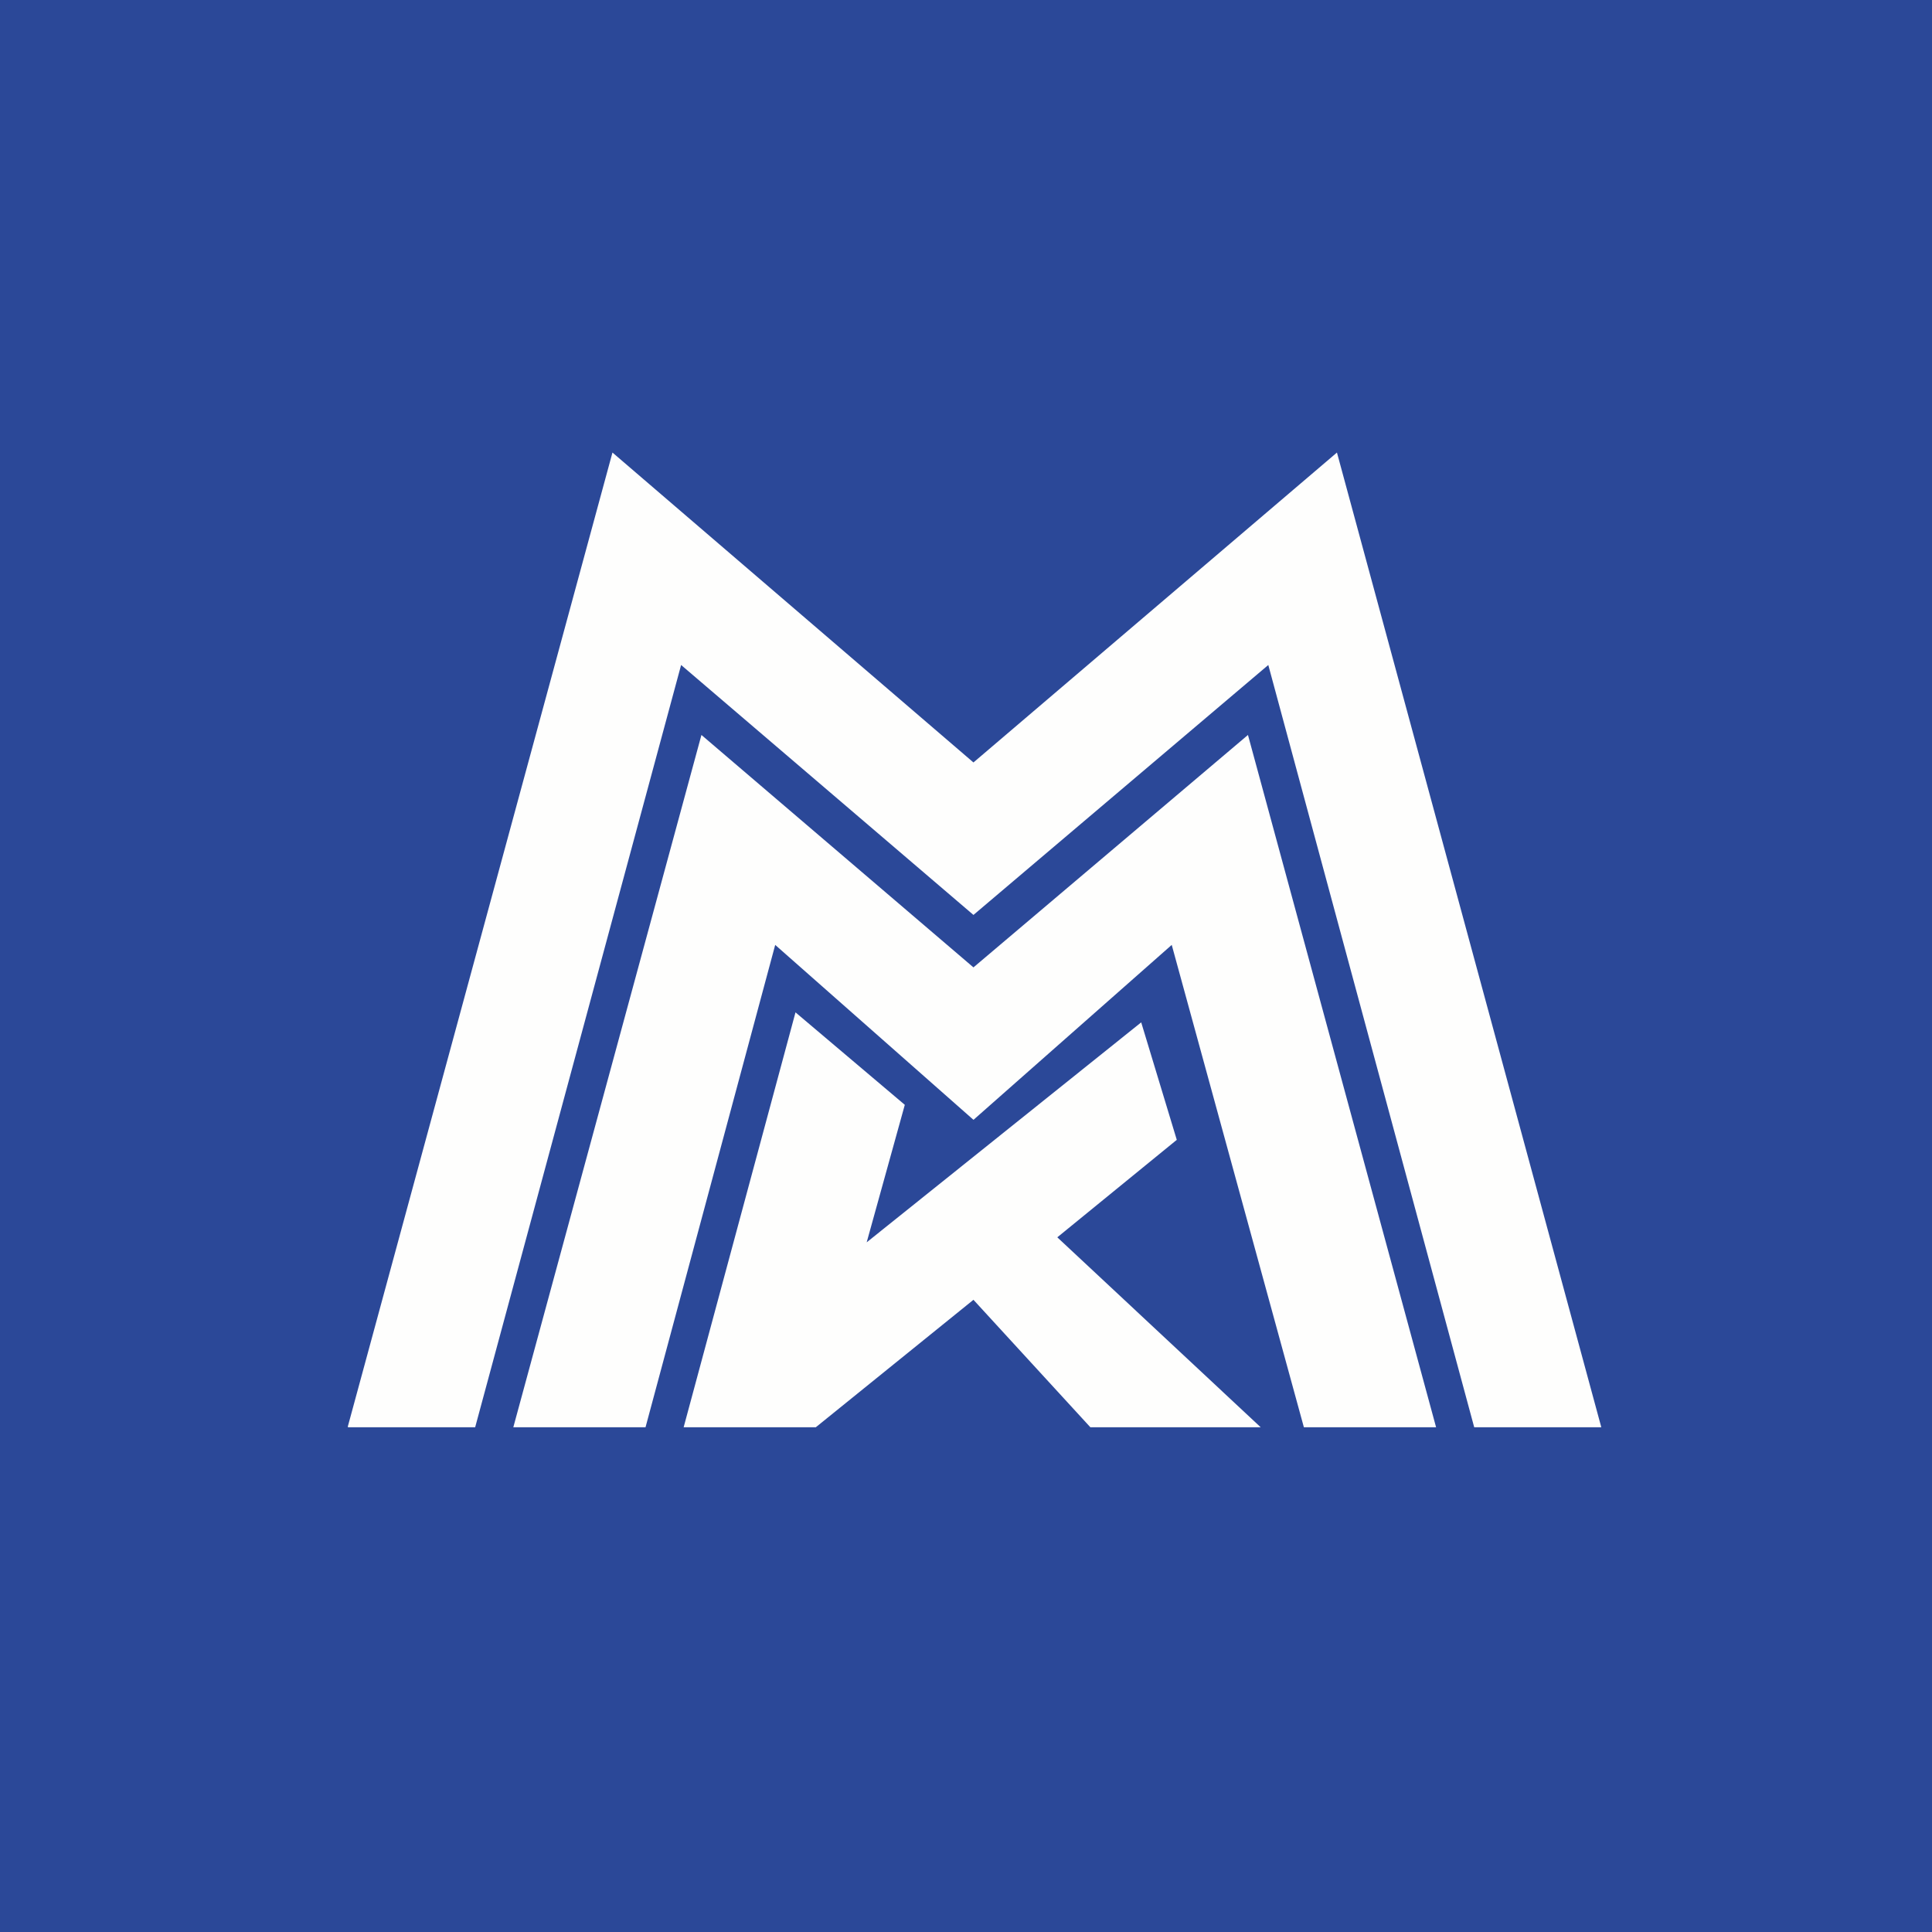 <?xml version="1.0" encoding="UTF-8"?>
<!-- generated by Finnhub -->
<svg viewBox="0 0 55.5 55.5" xmlns="http://www.w3.org/2000/svg">
<path d="M 0,0 H 55.5 V 55.5 H 0 Z" fill="rgb(43, 72, 152)"/>
<path d="M 9.99,40.985 L 17.594,13 L 27.964,21.903 L 38.406,13 L 46,41 H 42.349 L 36.434,19.103 L 27.964,26.283 L 19.566,19.103 L 13.65,41 H 10 Z M 14.746,41 L 20.15,21.113 L 27.964,27.79 L 35.85,21.113 L 41.254,41 H 37.456 L 33.66,27.144 L 27.965,32.169 L 22.269,27.144 L 18.544,41 H 14.746 Z M 19.639,41 L 22.852,29.082 L 25.992,31.738 L 24.897,35.688 L 32.783,29.369 L 33.805,32.744 L 30.373,35.544 L 36.215,41 H 31.322 L 27.964,37.339 L 23.436,41 H 19.64 Z" fill="rgb(254, 254, 253)"/>
</svg>
